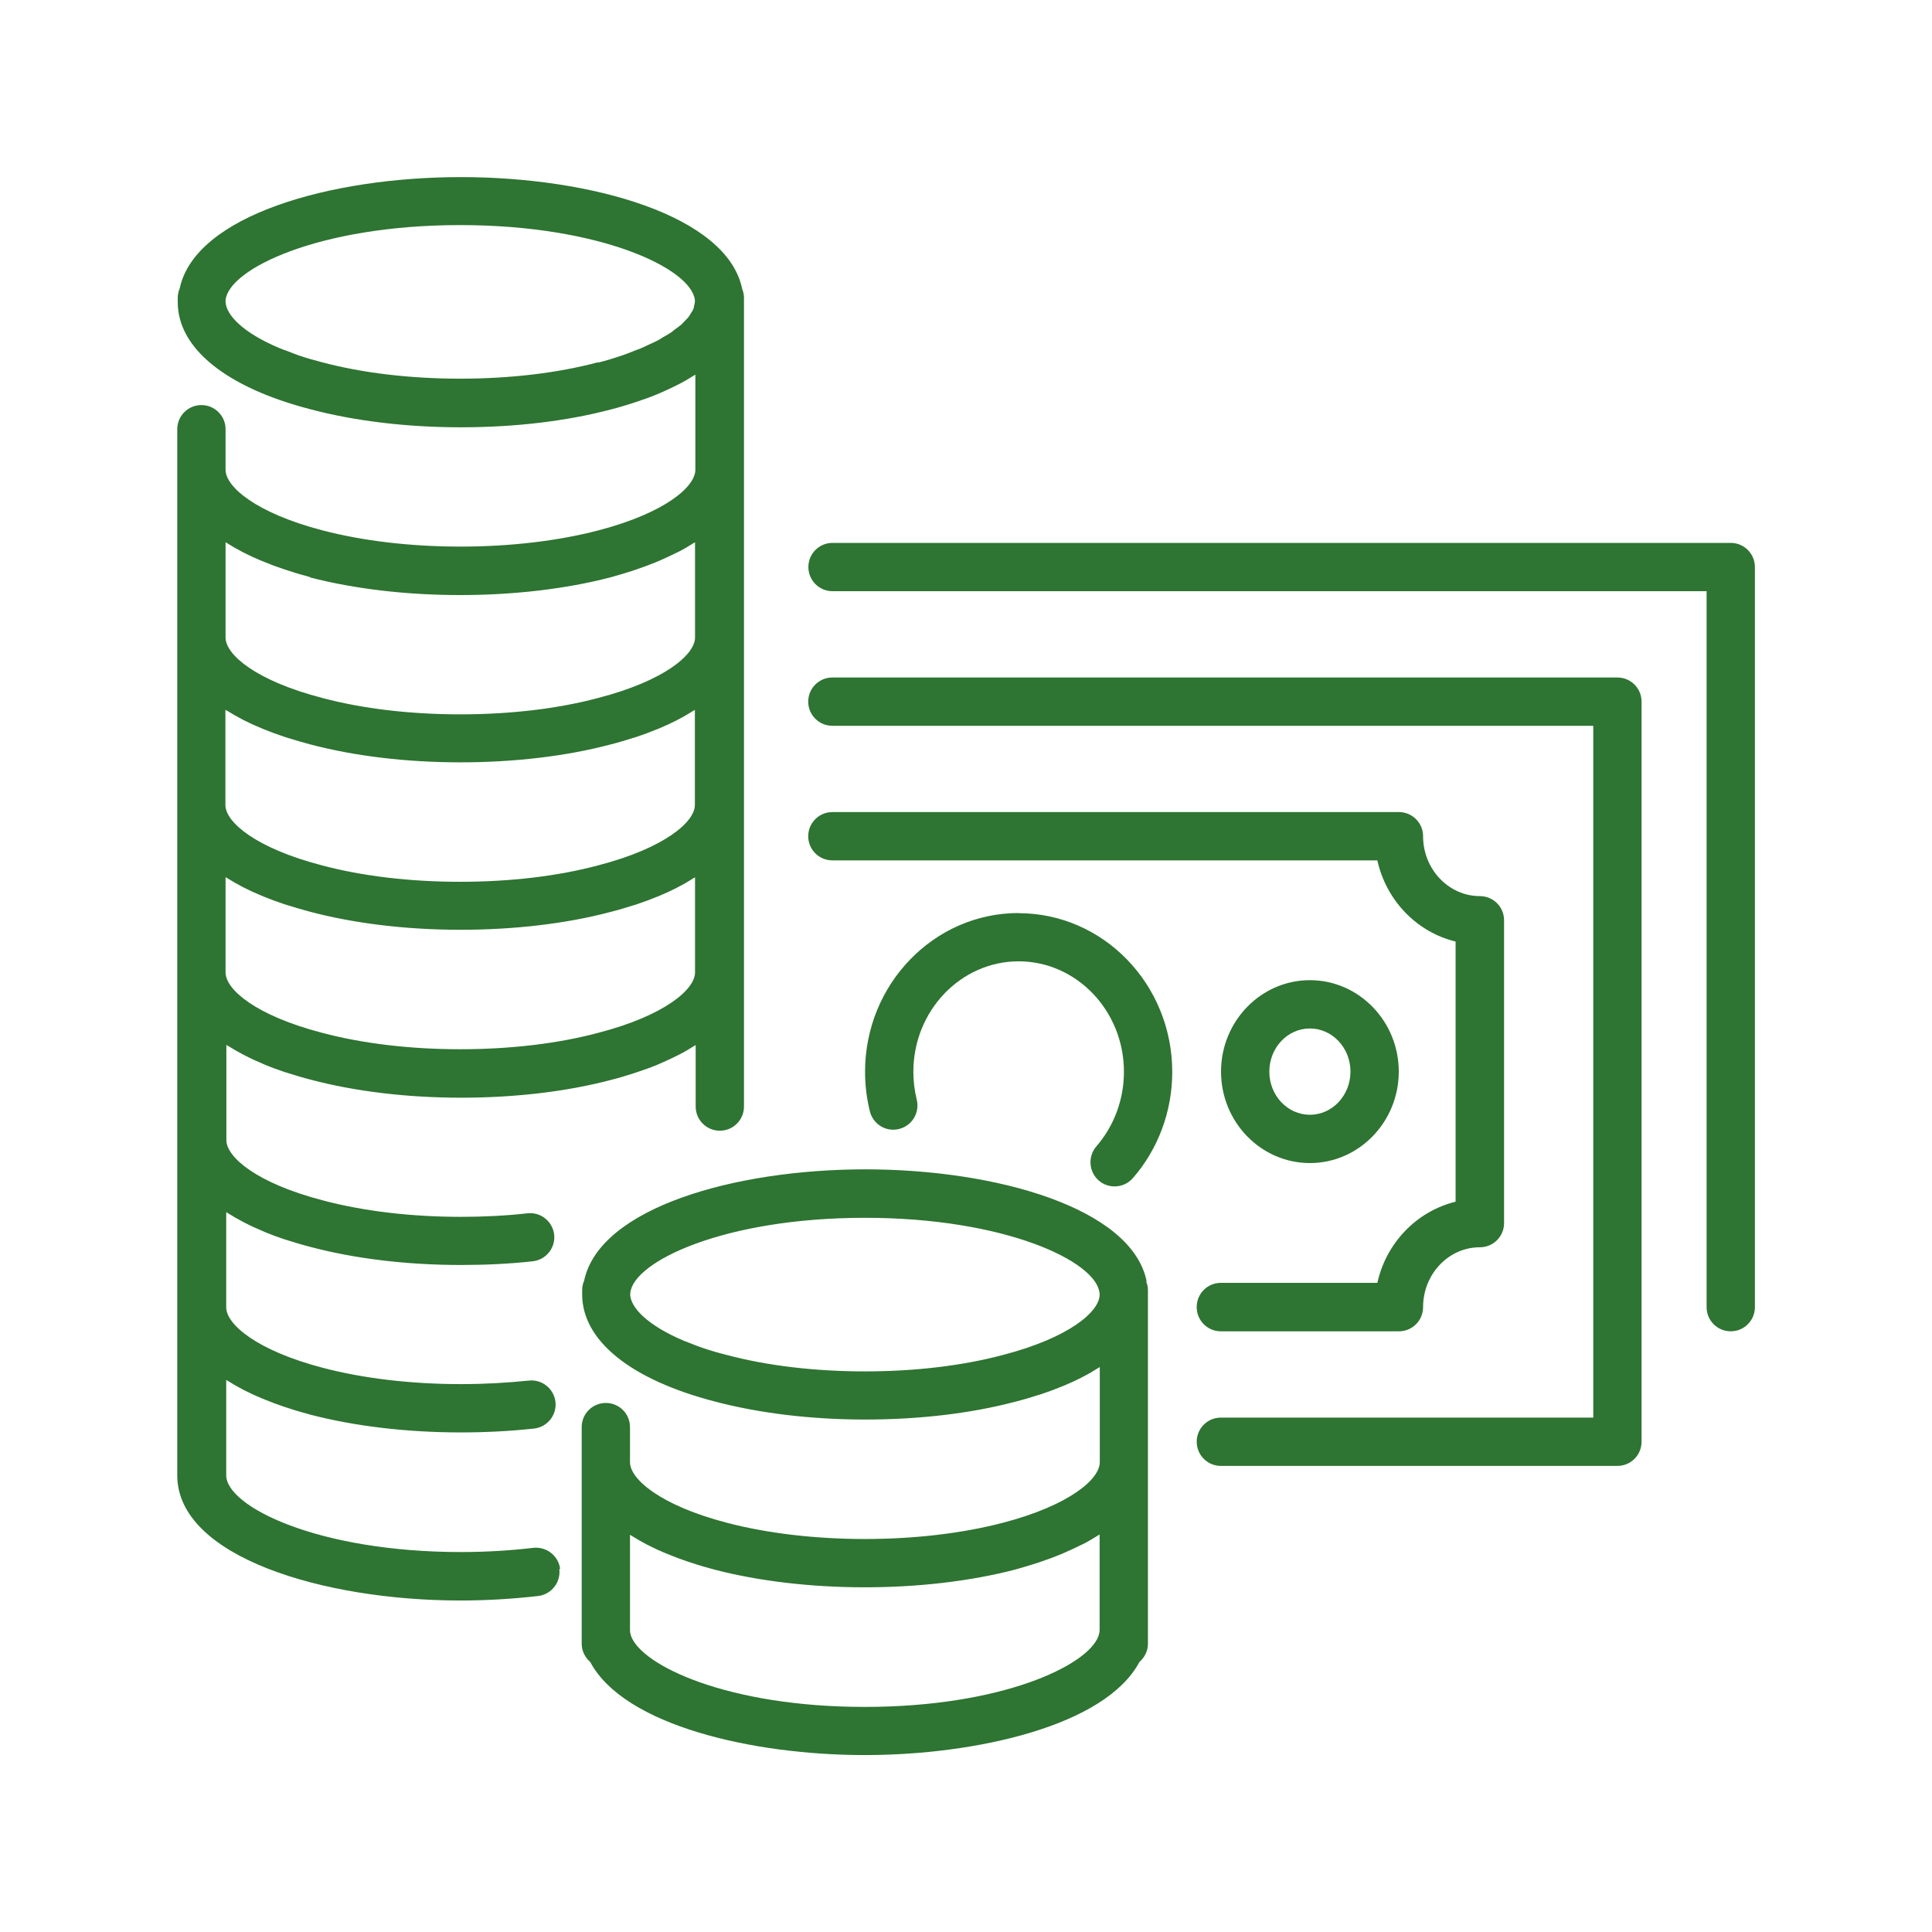 <?xml version="1.0" encoding="UTF-8"?>
<svg id="Warstwa_1" data-name="Warstwa 1" xmlns="http://www.w3.org/2000/svg" viewBox="0 0 120 120">
  <defs>
    <style>
      .cls-1 {
        fill: #2e7432;
      }
    </style>
  </defs>
  <path class="cls-1" d="M109,35.22v45.97c0,.83-.67,1.5-1.5,1.5s-1.5-.67-1.5-1.5v-44.47h-54.29c-.83,0-1.5-.67-1.5-1.5s.67-1.5,1.5-1.5h55.79c.83,0,1.5.67,1.5,1.5ZM100.46,42.08h-48.76c-.83,0-1.5.67-1.5,1.5s.67,1.5,1.5,1.5h47.26v42.97h-23.13c-.83,0-1.5.67-1.5,1.5s.67,1.5,1.5,1.5h24.63c.83,0,1.5-.67,1.5-1.5v-45.97c0-.83-.67-1.5-1.5-1.5ZM74.33,81.19c0,.83.67,1.5,1.5,1.5h11.06c.83,0,1.5-.67,1.5-1.5,0-2.05,1.58-3.72,3.53-3.72.83,0,1.5-.67,1.5-1.5v-18.81c0-.83-.67-1.5-1.5-1.5-1.94,0-3.53-1.67-3.53-3.72,0-.83-.67-1.5-1.5-1.5h-35.19c-.83,0-1.5.67-1.5,1.5s.67,1.5,1.5,1.5h33.85c.55,2.49,2.45,4.46,4.86,5.04v16.16c-2.41.59-4.31,2.55-4.86,5.04h-9.72c-.83,0-1.5.67-1.5,1.5ZM63.27,56.71c-5.26,0-9.54,4.42-9.54,9.86,0,.83.1,1.65.3,2.46.2.8,1.01,1.3,1.82,1.09.8-.2,1.29-1.01,1.09-1.82-.14-.57-.21-1.15-.21-1.73,0-3.78,2.94-6.86,6.54-6.86s6.54,3.08,6.54,6.86c0,1.72-.61,3.36-1.71,4.63-.54.62-.48,1.57.14,2.12.28.25.64.37.99.37.42,0,.83-.17,1.13-.51,1.58-1.81,2.45-4.16,2.45-6.6,0-5.44-4.28-9.86-9.54-9.86ZM81.36,72.24c-3.04,0-5.52-2.55-5.52-5.68s2.48-5.68,5.52-5.68,5.52,2.55,5.52,5.68-2.48,5.68-5.52,5.68ZM81.36,69.24c1.39,0,2.52-1.2,2.52-2.68s-1.13-2.68-2.52-2.68-2.52,1.2-2.52,2.68,1.13,2.68,2.52,2.68ZM71.19,79.59c.07.17.11.36.11.56v21.94c0,.46-.21.86-.53,1.14-2.1,3.96-10.14,5.78-17.06,5.78s-14.94-1.82-17.05-5.78c-.32-.28-.53-.68-.53-1.14v-13.45c0-.83.67-1.5,1.5-1.5s1.5.67,1.5,1.5v2.18c0,1.05,1.88,2.68,6.01,3.76,2.52.66,5.49,1.01,8.58,1.01s6.05-.35,8.58-1.01c4.13-1.08,6.01-2.71,6.01-3.76v-5.91s-.07.04-.1.06c-.3.19-.62.38-.96.55-.03.02-.06.03-.09.05-.33.17-.68.33-1.04.48-.07.03-.13.06-.2.08-.38.16-.79.31-1.21.45-.09.03-.17.06-.26.08-.44.14-.9.28-1.38.4-2.75.73-5.98,1.11-9.33,1.11s-6.58-.39-9.34-1.12c-5.24-1.36-8.24-3.79-8.24-6.65v-.26c0-.21.04-.41.12-.59.96-4.54,9.37-6.92,17.47-6.92s16.54,2.39,17.47,6.95ZM68.3,80.41h0s0-.01,0-.02c0-.03,0-.06-.01-.09-.2-1.95-5.84-4.66-14.57-4.66s-14.37,2.71-14.57,4.66c0,.03,0,.06-.01.09.02.83,1.09,1.94,3.34,2.89.08.03.18.07.26.1.31.12.62.25.96.36.44.15.92.29,1.44.42,2.52.67,5.48,1.02,8.58,1.02s6.06-.35,8.57-1.02c4.13-1.07,6.01-2.7,6.01-3.75ZM68.23,101.59c.05-.13.07-.24.07-.36v-5.92s-.07.04-.1.06c-.3.19-.62.38-.96.55-.03.02-.07.03-.11.05-.33.17-.67.32-1.03.48-.07.03-.14.06-.21.09-.38.16-.79.31-1.21.45-.09.03-.18.06-.26.09-.44.14-.9.28-1.37.41-2.77.72-6,1.1-9.34,1.1s-6.57-.38-9.34-1.1c-.48-.13-.94-.26-1.38-.41-.08-.03-.17-.05-.25-.08-.42-.14-.83-.29-1.21-.45-.07-.03-.13-.06-.2-.08-.36-.15-.71-.31-1.04-.48-.03-.02-.07-.03-.1-.05-.34-.18-.66-.36-.96-.55-.03-.02-.07-.04-.1-.06v5.92c0,.12.02.23.06.35.65,1.86,6.05,4.42,14.52,4.42s13.87-2.56,14.52-4.41ZM34.74,97.46c.1.82-.49,1.57-1.31,1.67-1.56.18-3.19.28-4.84.28-8.52,0-17.58-2.72-17.58-7.77V26.66c0-.83.67-1.5,1.5-1.5s1.5.67,1.5,1.5v2.52c0,1.05,1.88,2.68,6.01,3.76,2.52.66,5.49,1.01,8.58,1.01s6.05-.35,8.58-1.01c4.13-1.08,6.01-2.71,6.01-3.76v-5.91s-.07.04-.1.06c-.3.19-.62.38-.96.55-.03.02-.07.03-.1.05-.33.17-.67.32-1.03.48-.07.03-.14.06-.21.09-.38.16-.78.3-1.2.44-.09.03-.18.06-.27.09-.44.14-.89.28-1.37.4-2.75.73-5.98,1.11-9.33,1.11s-6.59-.39-9.34-1.12c-5.24-1.36-8.24-3.79-8.24-6.65v-.26c0-.21.04-.41.12-.59.96-4.54,9.37-6.92,17.47-6.92s16.54,2.39,17.47,6.95c.07.17.11.36.11.56v50.22c0,.83-.67,1.5-1.5,1.5s-1.5-.67-1.5-1.5v-3.82s-.07.04-.1.06c-.3.19-.62.38-.96.55-.03.02-.07.03-.1.05-.33.17-.67.32-1.03.48-.07.03-.14.06-.21.09-.38.16-.78.3-1.2.44-.09.03-.18.06-.27.09-.44.14-.89.28-1.37.4-2.75.73-5.98,1.11-9.33,1.11s-6.59-.39-9.34-1.12c-.48-.12-.93-.26-1.38-.4-.09-.03-.17-.05-.26-.08-.42-.14-.83-.29-1.21-.45-.07-.03-.13-.06-.2-.09-.36-.15-.71-.31-1.03-.48-.03-.02-.07-.03-.1-.05-.34-.18-.66-.36-.96-.55-.03-.02-.07-.04-.1-.06v5.91c0,1.06,1.88,2.68,6,3.75,2.52.67,5.48,1.02,8.58,1.02,1.41,0,2.8-.07,4.13-.22.82-.09,1.56.51,1.65,1.33.09.82-.51,1.56-1.33,1.65-1.44.16-2.94.23-4.46.23-3.36,0-6.59-.39-9.34-1.12-.48-.12-.93-.26-1.38-.4-.09-.03-.17-.05-.26-.08-.42-.14-.83-.29-1.21-.45-.07-.03-.13-.06-.2-.09-.36-.15-.71-.31-1.03-.48-.03-.02-.07-.03-.1-.05-.34-.18-.66-.36-.96-.55-.03-.02-.07-.04-.1-.06v5.91c0,1.05,1.88,2.68,6.01,3.76,2.52.66,5.49,1.01,8.58,1.01,1.43,0,2.85-.08,4.21-.22.82-.09,1.56.51,1.65,1.33.09.82-.51,1.56-1.33,1.65-1.47.16-3,.24-4.54.24-3.34,0-6.57-.38-9.34-1.1-.48-.13-.94-.26-1.38-.41-.08-.03-.17-.05-.25-.08-.42-.14-.83-.29-1.21-.45-.07-.03-.13-.06-.2-.08-.36-.15-.71-.31-1.04-.48-.03-.02-.07-.03-.1-.05-.34-.18-.66-.36-.96-.55-.03-.02-.07-.04-.1-.06v5.92c0,1.94,5.68,4.77,14.58,4.77,1.53,0,3.04-.09,4.49-.26.82-.09,1.57.49,1.67,1.31ZM14.1,44.15s-.07-.04-.1-.06v5.91c0,1.06,1.88,2.68,6,3.75,2.51.67,5.48,1.02,8.58,1.02s6.07-.35,8.57-1.02c4.13-1.07,6.01-2.7,6.01-3.75v-5.91s-.07.04-.1.06c-.3.19-.62.38-.96.55-.03.02-.06.03-.09.05-.33.17-.68.33-1.04.48-.07.03-.13.06-.2.08-.38.16-.79.31-1.21.45-.09.03-.17.06-.26.08-.44.14-.9.28-1.38.4-2.75.73-5.98,1.11-9.33,1.11s-6.59-.39-9.34-1.12c-.48-.13-.94-.26-1.38-.4-.08-.03-.17-.05-.25-.08-.42-.14-.83-.29-1.22-.45-.07-.03-.13-.05-.19-.08-.37-.15-.72-.31-1.05-.48-.03-.02-.06-.03-.1-.05-.34-.18-.66-.36-.96-.55ZM43.17,60.41v-5.92s-.07.04-.1.06c-.3.19-.62.38-.96.55-.03.02-.06.03-.09.05-.33.17-.68.33-1.04.48-.07.03-.13.06-.2.08-.38.16-.79.31-1.21.45-.09.03-.17.06-.26.08-.44.14-.9.28-1.38.4-2.75.73-5.98,1.11-9.33,1.11s-6.59-.39-9.34-1.12c-.48-.13-.94-.26-1.38-.4-.08-.03-.17-.05-.25-.08-.42-.14-.83-.29-1.22-.45-.07-.03-.13-.05-.19-.08-.37-.15-.72-.31-1.05-.48-.03-.02-.06-.03-.1-.05-.34-.18-.66-.36-.96-.55-.03-.02-.07-.04-.1-.06v5.92c0,1.06,1.88,2.68,6,3.75,2.52.67,5.48,1.02,8.58,1.02s6.06-.35,8.57-1.02c4.13-1.07,6.01-2.7,6.01-3.75ZM37.16,22.52c.52-.13,1-.28,1.44-.43.28-.09.52-.19.77-.29.15-.06.32-.12.47-.18.16-.07.29-.14.45-.21.2-.09.41-.18.59-.28.1-.05.17-.1.26-.16.2-.11.41-.23.57-.34.08-.06.14-.11.21-.17.15-.11.31-.22.43-.33.06-.06.1-.11.16-.17.1-.11.22-.21.29-.32.05-.06.07-.12.11-.18.06-.09.13-.19.16-.28.03-.07.03-.12.04-.19.02-.08.05-.16.05-.24v-.11c-.21-1.95-5.85-4.66-14.58-4.66s-14.37,2.71-14.57,4.66v.1c.03.83,1.09,1.93,3.34,2.88.16.07.34.13.51.19.23.09.45.18.71.27.44.15.92.29,1.43.42,2.52.67,5.48,1.02,8.58,1.02s6.06-.35,8.57-1.02ZM19.25,35.84c-.48-.13-.94-.26-1.38-.41-.08-.03-.17-.05-.25-.08-.42-.14-.83-.29-1.21-.45-.07-.03-.13-.06-.2-.08-.36-.15-.71-.31-1.04-.48-.03-.02-.07-.03-.1-.05-.34-.18-.66-.36-.96-.55-.03-.02-.07-.04-.1-.06v5.92c0,1.06,1.88,2.68,6,3.75,2.51.67,5.48,1.02,8.58,1.02s6.07-.35,8.57-1.02c4.13-1.07,6.01-2.7,6.01-3.75v-5.92s-.07.04-.1.06c-.3.19-.62.38-.96.55-.03.02-.07.03-.11.05-.33.17-.67.32-1.03.48-.07.03-.14.06-.21.09-.38.16-.79.31-1.21.45-.09.03-.18.06-.26.09-.44.14-.9.28-1.37.41-2.77.72-6,1.1-9.34,1.1s-6.57-.38-9.34-1.1Z"/>
</svg>